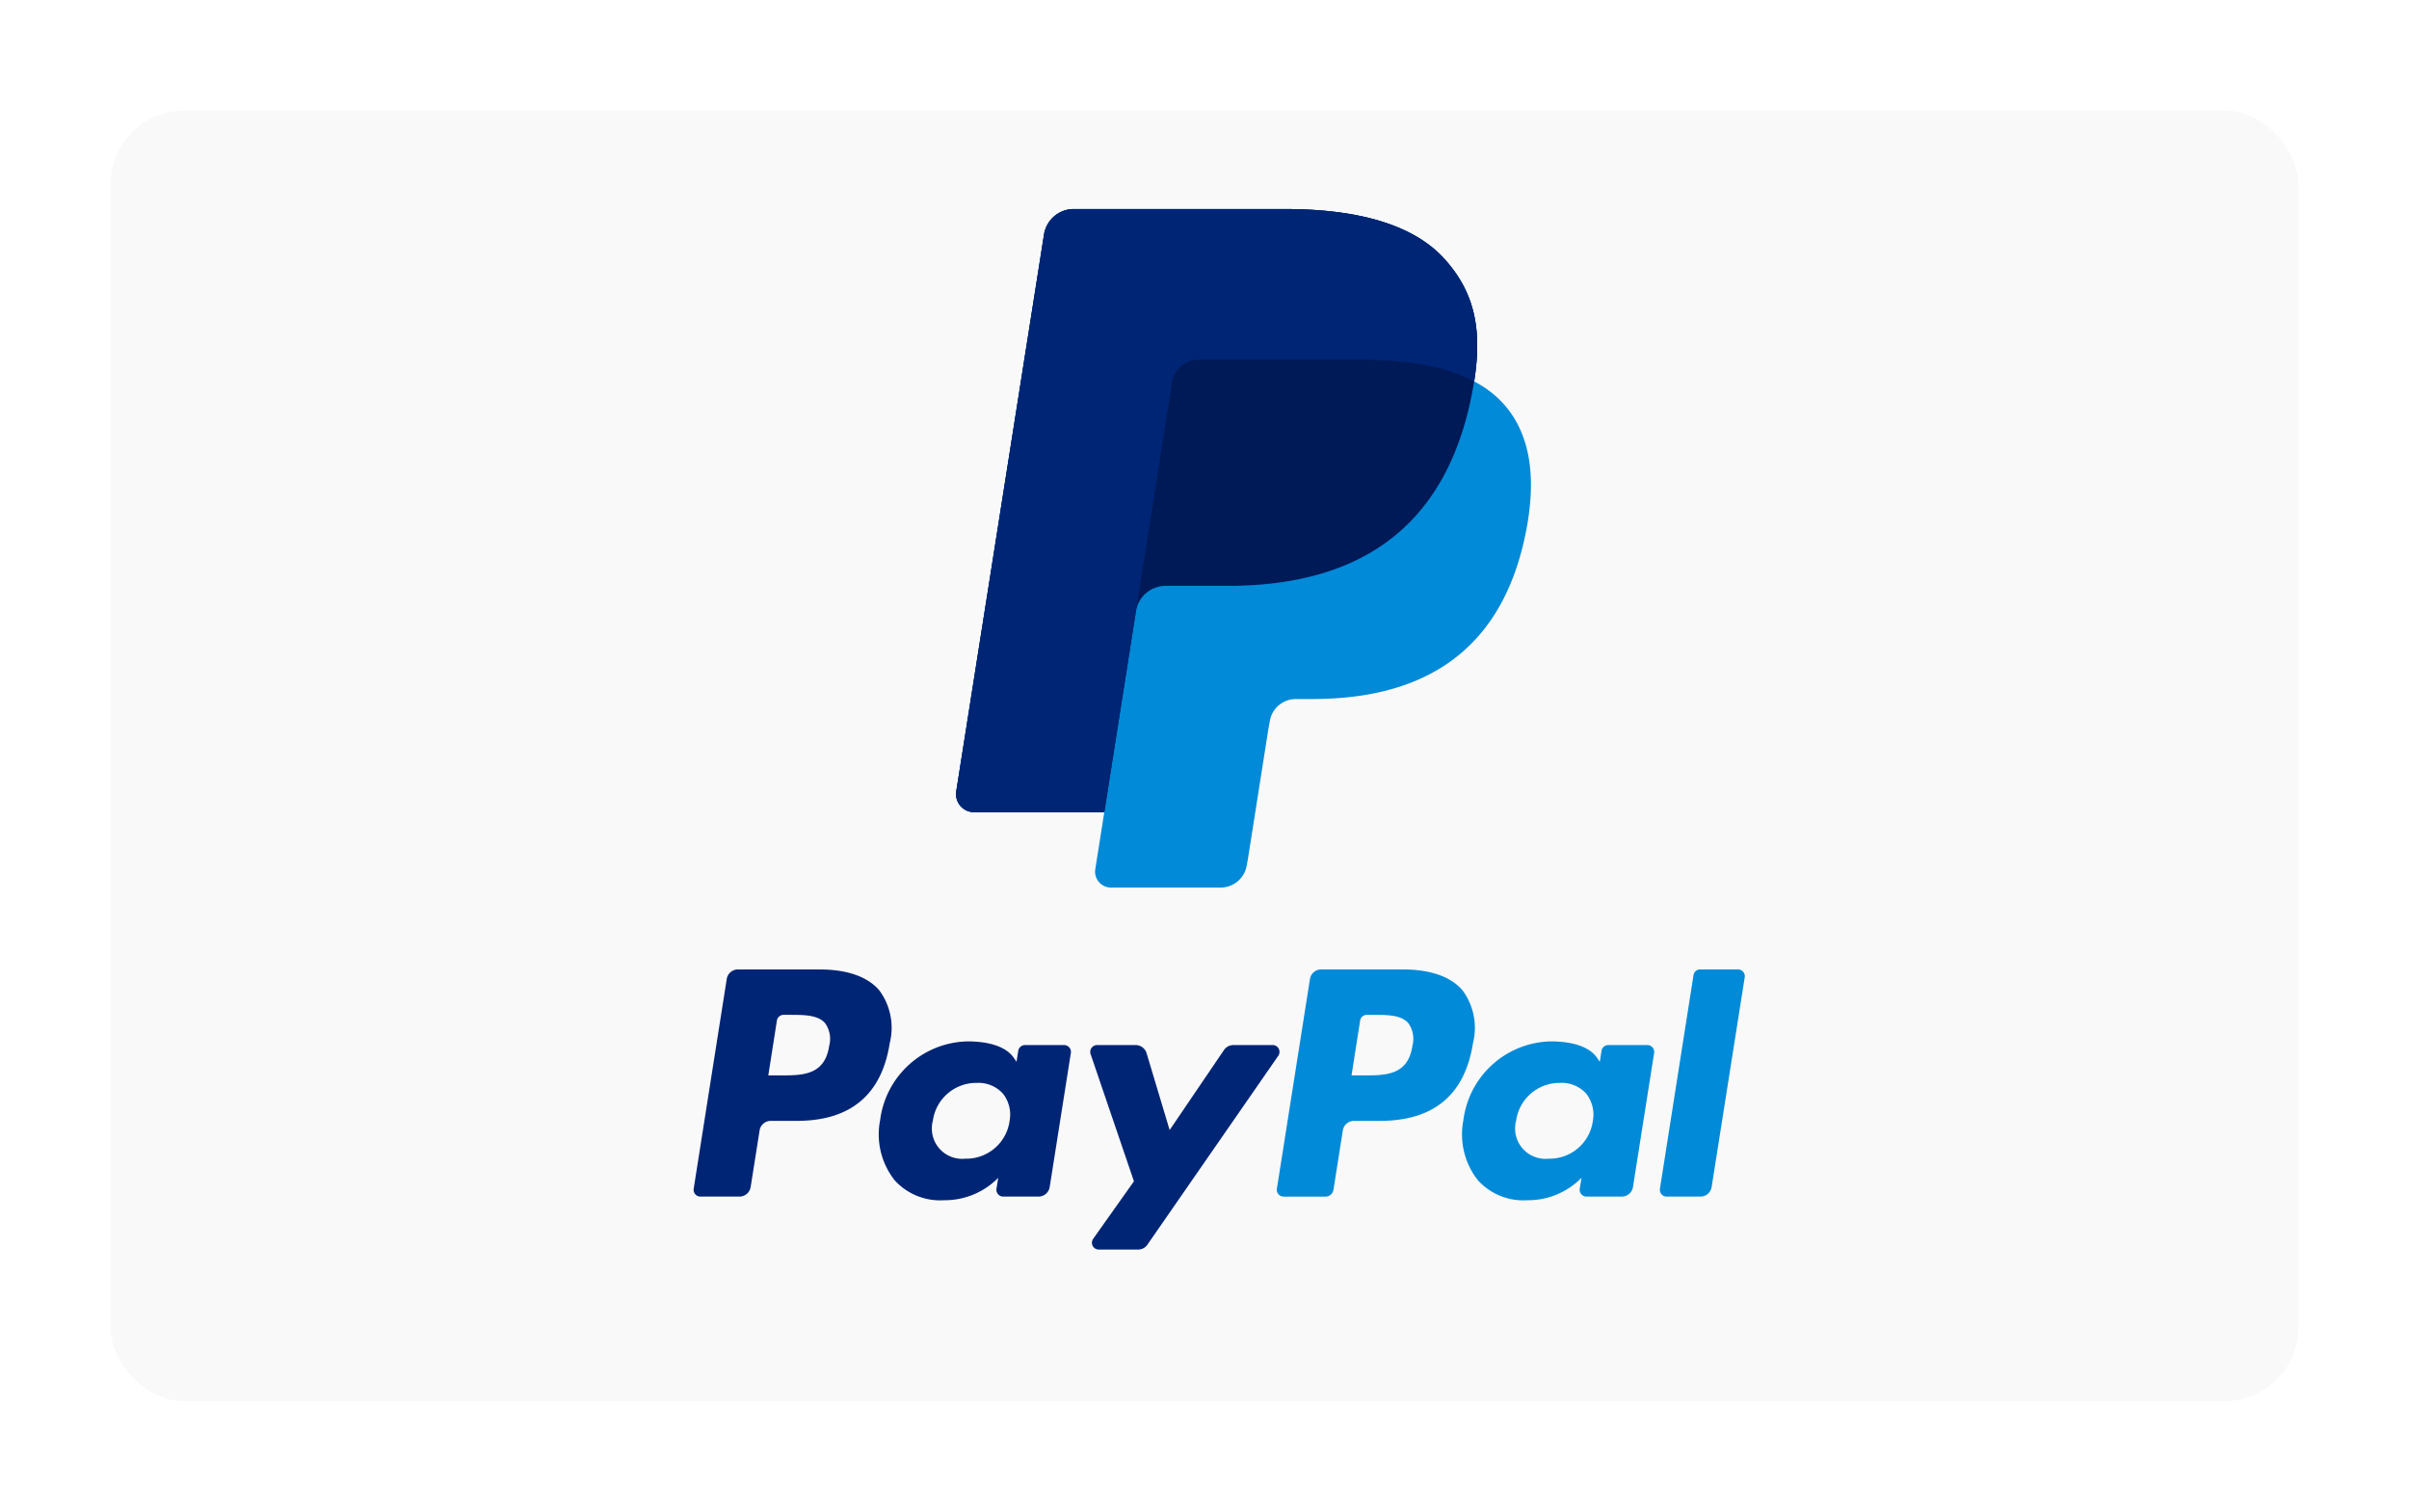 <svg xmlns="http://www.w3.org/2000/svg" xmlns:xlink="http://www.w3.org/1999/xlink" width="196" height="123" viewBox="0 0 196 123">
  <defs>
    <filter id="Rectangle_2637" x="0" y="0" width="196" height="123" filterUnits="userSpaceOnUse">
      <feOffset dy="3" input="SourceAlpha"/>
      <feGaussianBlur stdDeviation="3" result="blur"/>
      <feFlood flood-opacity="0.161"/>
      <feComposite operator="in" in2="blur"/>
      <feComposite in="SourceGraphic"/>
    </filter>
  </defs>
  <g id="Group_2579" data-name="Group 2579" transform="translate(9.237 6.276)">
    <g transform="matrix(1, 0, 0, 1, -9.24, -6.28)" filter="url(#Rectangle_2637)">
      <rect id="Rectangle_2637-2" data-name="Rectangle 2637" width="178" height="105" rx="6" transform="translate(9 6)" fill="#f9f9f9"/>
    </g>
    <g id="Group_2400" data-name="Group 2400" transform="translate(47.196 10.726)">
      <path id="Path_1715" data-name="Path 1715" d="M163.794,220.175h-6.653a.924.924,0,0,0-.913.78l-2.69,17.06a.554.554,0,0,0,.461.634.545.545,0,0,0,.087.007H157.5a.647.647,0,0,0,.639-.546l.763-4.836a.924.924,0,0,1,.913-.78h2.105c4.382,0,6.911-2.121,7.572-6.324a5.124,5.124,0,0,0-.849-4.294c-.946-1.113-2.623-1.7-4.849-1.7m.768,6.231c-.363,2.388-2.187,2.388-3.952,2.388h-1l.7-4.459a.556.556,0,0,1,.548-.468h.46c1.2,0,2.335,0,2.92.684a2.22,2.22,0,0,1,.324,1.854" transform="translate(-106.081 -158.308)" fill="#008ad8"/>
      <path id="Path_1716" data-name="Path 1716" d="M10.261,220.173H3.608a.924.924,0,0,0-.913.779L.007,238.012a.554.554,0,0,0,.461.634.545.545,0,0,0,.087.007H3.729a.925.925,0,0,0,.913-.78l.726-4.6a.924.924,0,0,1,.913-.78H8.386c4.382,0,6.911-2.121,7.572-6.324a5.124,5.124,0,0,0-.849-4.294c-.946-1.113-2.623-1.7-4.849-1.7m.768,6.231c-.364,2.388-2.188,2.388-3.952,2.388h-1l.7-4.459a.554.554,0,0,1,.548-.468h.46c1.2,0,2.335,0,2.92.684a2.221,2.221,0,0,1,.324,1.854" transform="translate(0 -158.306)" fill="#002575"/>
      <path id="Path_1717" data-name="Path 1717" d="M63.862,239.418H60.676a.557.557,0,0,0-.548.468l-.14.891-.223-.323c-.69-1-2.227-1.336-3.763-1.336a7.326,7.326,0,0,0-7.111,6.408,6.016,6.016,0,0,0,1.186,4.895,4.987,4.987,0,0,0,4.012,1.619,6.1,6.1,0,0,0,4.41-1.823l-.142.886a.556.556,0,0,0,.465.635.534.534,0,0,0,.083.006h2.869a.924.924,0,0,0,.913-.78l1.722-10.906a.554.554,0,0,0-.461-.634.541.541,0,0,0-.087-.007m-4.44,6.2a3.552,3.552,0,0,1-3.6,3.043,2.467,2.467,0,0,1-2.638-3.1,3.564,3.564,0,0,1,3.57-3.066,2.684,2.684,0,0,1,2.124.868,2.744,2.744,0,0,1,.54,2.253" transform="translate(-33.715 -171.397)" fill="#002575"/>
      <path id="Path_1718" data-name="Path 1718" d="M217.4,239.418h-3.185a.554.554,0,0,0-.548.468l-.14.891-.223-.323c-.69-1-2.227-1.336-3.763-1.336a7.326,7.326,0,0,0-7.111,6.408,6.016,6.016,0,0,0,1.186,4.895,4.987,4.987,0,0,0,4.012,1.619,6.1,6.1,0,0,0,4.41-1.823l-.142.886a.556.556,0,0,0,.465.635.534.534,0,0,0,.083.006h2.869a.924.924,0,0,0,.913-.78l1.722-10.906a.554.554,0,0,0-.461-.634.545.545,0,0,0-.087-.007m-4.44,6.2a3.552,3.552,0,0,1-3.6,3.043,2.468,2.468,0,0,1-2.638-3.1,3.564,3.564,0,0,1,3.57-3.066,2.684,2.684,0,0,1,2.124.868,2.744,2.744,0,0,1,.54,2.253" transform="translate(-139.799 -171.397)" fill="#008ad8"/>
      <path id="Path_1719" data-name="Path 1719" d="M119.259,240.088h-3.2a.924.924,0,0,0-.765.406L110.876,247,109,240.748a.925.925,0,0,0-.885-.66H104.97a.556.556,0,0,0-.525.734l3.526,10.349-3.317,4.679a.556.556,0,0,0,.453.875h3.2a.925.925,0,0,0,.76-.4l10.649-15.369a.556.556,0,0,0-.456-.871" transform="translate(-72.145 -172.067)" fill="#002575"/>
      <path id="Path_1720" data-name="Path 1720" d="M257.109,220.642l-2.731,17.369a.554.554,0,0,0,.461.634.537.537,0,0,0,.086.007h2.746a.924.924,0,0,0,.913-.78l2.692-17.06a.554.554,0,0,0-.461-.634.548.548,0,0,0-.087-.007h-3.073a.555.555,0,0,0-.548.469" transform="translate(-175.756 -158.305)" fill="#008ad8"/>
      <path id="Path_1721" data-name="Path 1721" d="M111.237,34.02c.673-4.294,0-7.216-2.327-9.862C106.352,21.244,101.733,20,95.822,20H78.666a2.455,2.455,0,0,0-2.425,2.071L69.1,67.37a1.472,1.472,0,0,0,1.455,1.7H81.143l-.731,4.636A1.288,1.288,0,0,0,81.685,75.2h8.927a2.147,2.147,0,0,0,2.121-1.813l.087-.453L94.5,62.265l.108-.589a2.147,2.147,0,0,1,2.121-1.812h1.335c8.649,0,15.422-3.514,17.4-13.676.827-4.246.4-7.791-1.787-10.282a8.5,8.5,0,0,0-2.444-1.885" transform="translate(-47.73 -19.996)" fill="#008ad8"/>
      <path id="Path_1722" data-name="Path 1722" d="M111.237,34.02c.673-4.294,0-7.216-2.327-9.862C106.352,21.244,101.733,20,95.822,20H78.666a2.455,2.455,0,0,0-2.425,2.071L69.1,67.37a1.472,1.472,0,0,0,1.455,1.7H81.143L83.8,52.2l-.083.529a2.446,2.446,0,0,1,2.416-2.071h5.034c9.886,0,17.628-4.018,19.89-15.633.067-.344.124-.677.176-1" transform="translate(-47.73 -19.996)" fill="#001a57"/>
      <path id="Path_1723" data-name="Path 1723" d="M86.662,34.078a2.146,2.146,0,0,1,2.121-1.813h13.448a28.056,28.056,0,0,1,4.437.323q.582.093,1.133.216t1.068.273q.259.076.509.159a12.107,12.107,0,0,1,1.859.785c.673-4.294,0-7.216-2.327-9.863C106.353,21.244,101.733,20,95.822,20H78.666a2.455,2.455,0,0,0-2.425,2.071L69.1,67.37a1.473,1.473,0,0,0,1.226,1.684,1.457,1.457,0,0,0,.229.018H81.144L83.8,52.2Z" transform="translate(-47.73 -19.996)" fill="#002575"/>
    </g>
  </g>
</svg>
